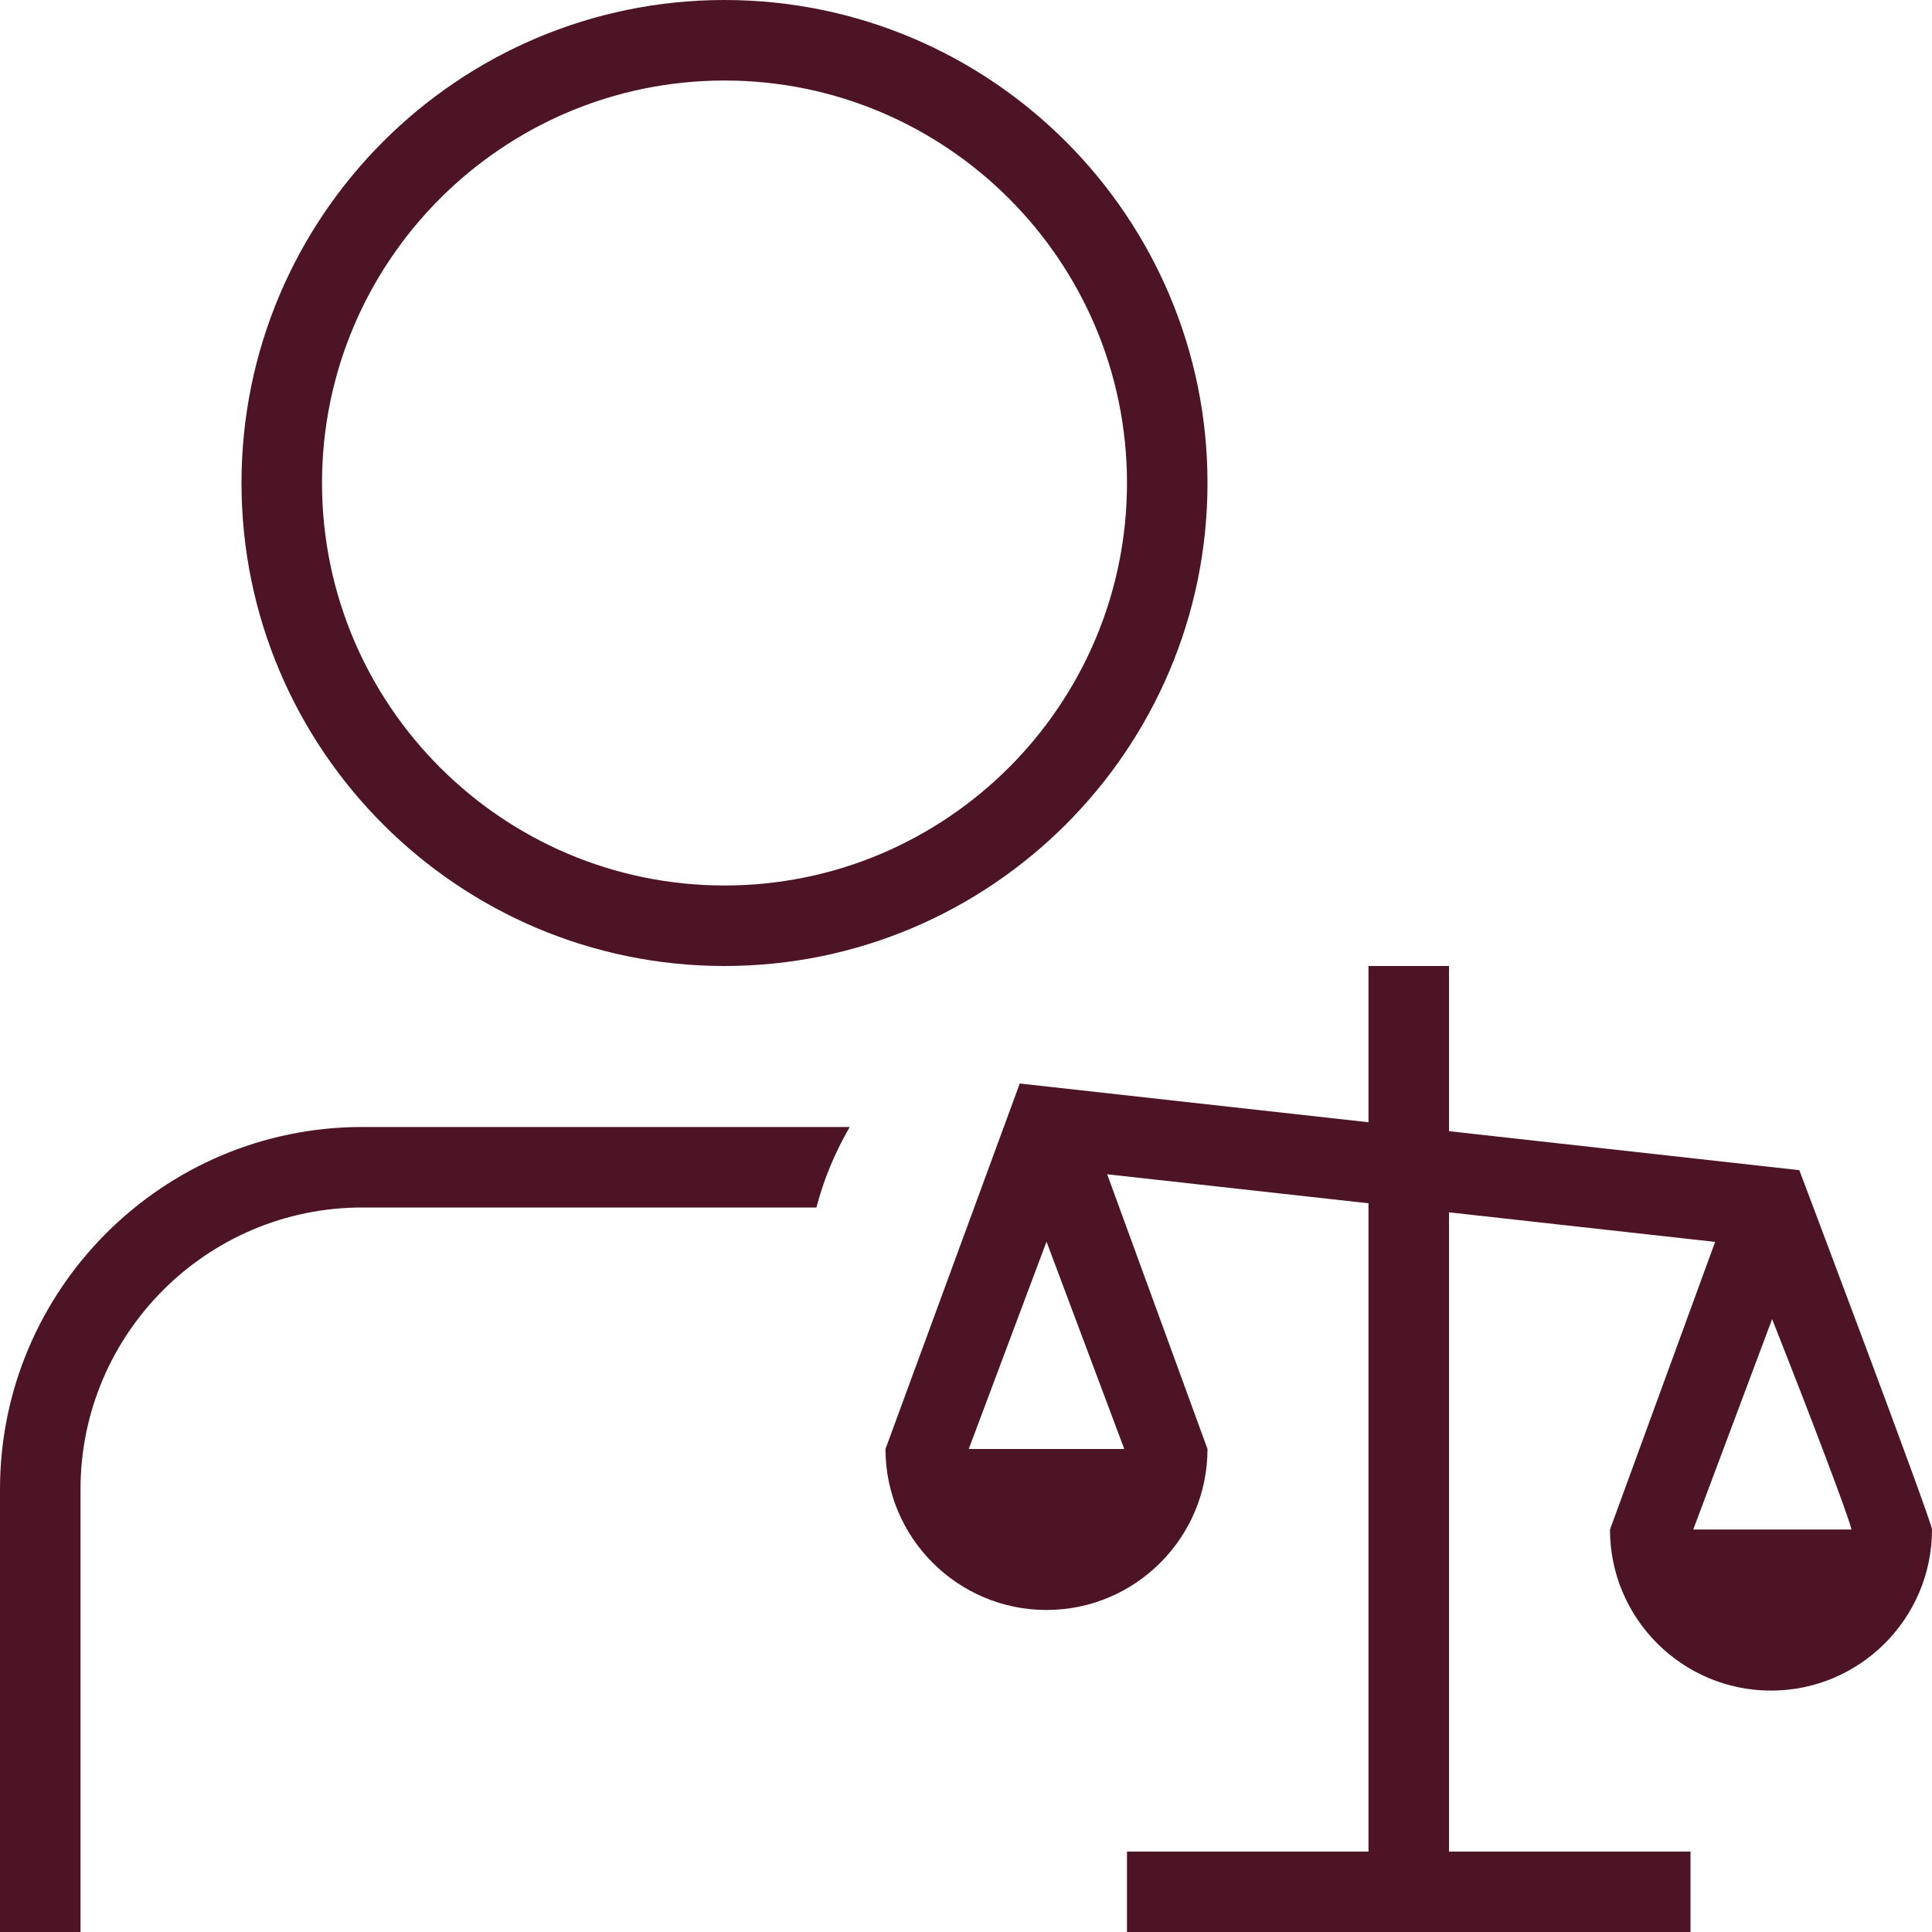 <?xml version="1.0" encoding="UTF-8"?>
<svg xmlns="http://www.w3.org/2000/svg" width="40" height="40" viewBox="0 0 40 40" fill="none">
  <g clip-path="url(#clip0_2061_51)">
    <path d="M15 20C20.515 20 25 15.515 25 10C25 4.485 20.515 0 15 0C9.485 0 5 4.485 5 10C5 15.515 9.485 20 15 20ZM15 1.667C19.595 1.667 23.333 5.405 23.333 10C23.333 14.595 19.595 18.333 15 18.333C10.405 18.333 6.667 14.595 6.667 10C6.667 5.405 10.405 1.667 15 1.667ZM7.5 23.333H17.593C17.292 23.85 17.057 24.407 16.903 25H7.5C4.283 25 1.667 27.617 1.667 30.833V40H0V30.833C0 26.698 3.365 23.333 7.5 23.333ZM37.253 24.227L30 23.42V20H28.333V23.235L21.113 22.433L18.333 30C18.333 31.838 19.828 33.333 21.667 33.333C23.505 33.333 25 31.838 25 30L22.923 24.312L28.333 24.913V38.335H23.333V40.002H35V38.335H30V25.1L35.51 25.712L33.333 31.668C33.333 33.507 34.828 35.002 36.667 35.002C38.505 35.002 40 33.507 40 31.668C40 31.497 37.253 24.227 37.253 24.227ZM23.277 30H20.057L21.667 25.707L23.277 30ZM36.69 27.31C37.54 29.462 38.272 31.392 38.333 31.667H35.057L36.69 27.31Z" fill="#4D1425"></path>
  </g>
  <defs>
    <clipPath id="clip0_2061_51">
      <rect width="40" height="40" fill="white"></rect>
    </clipPath>
  </defs>
</svg>
